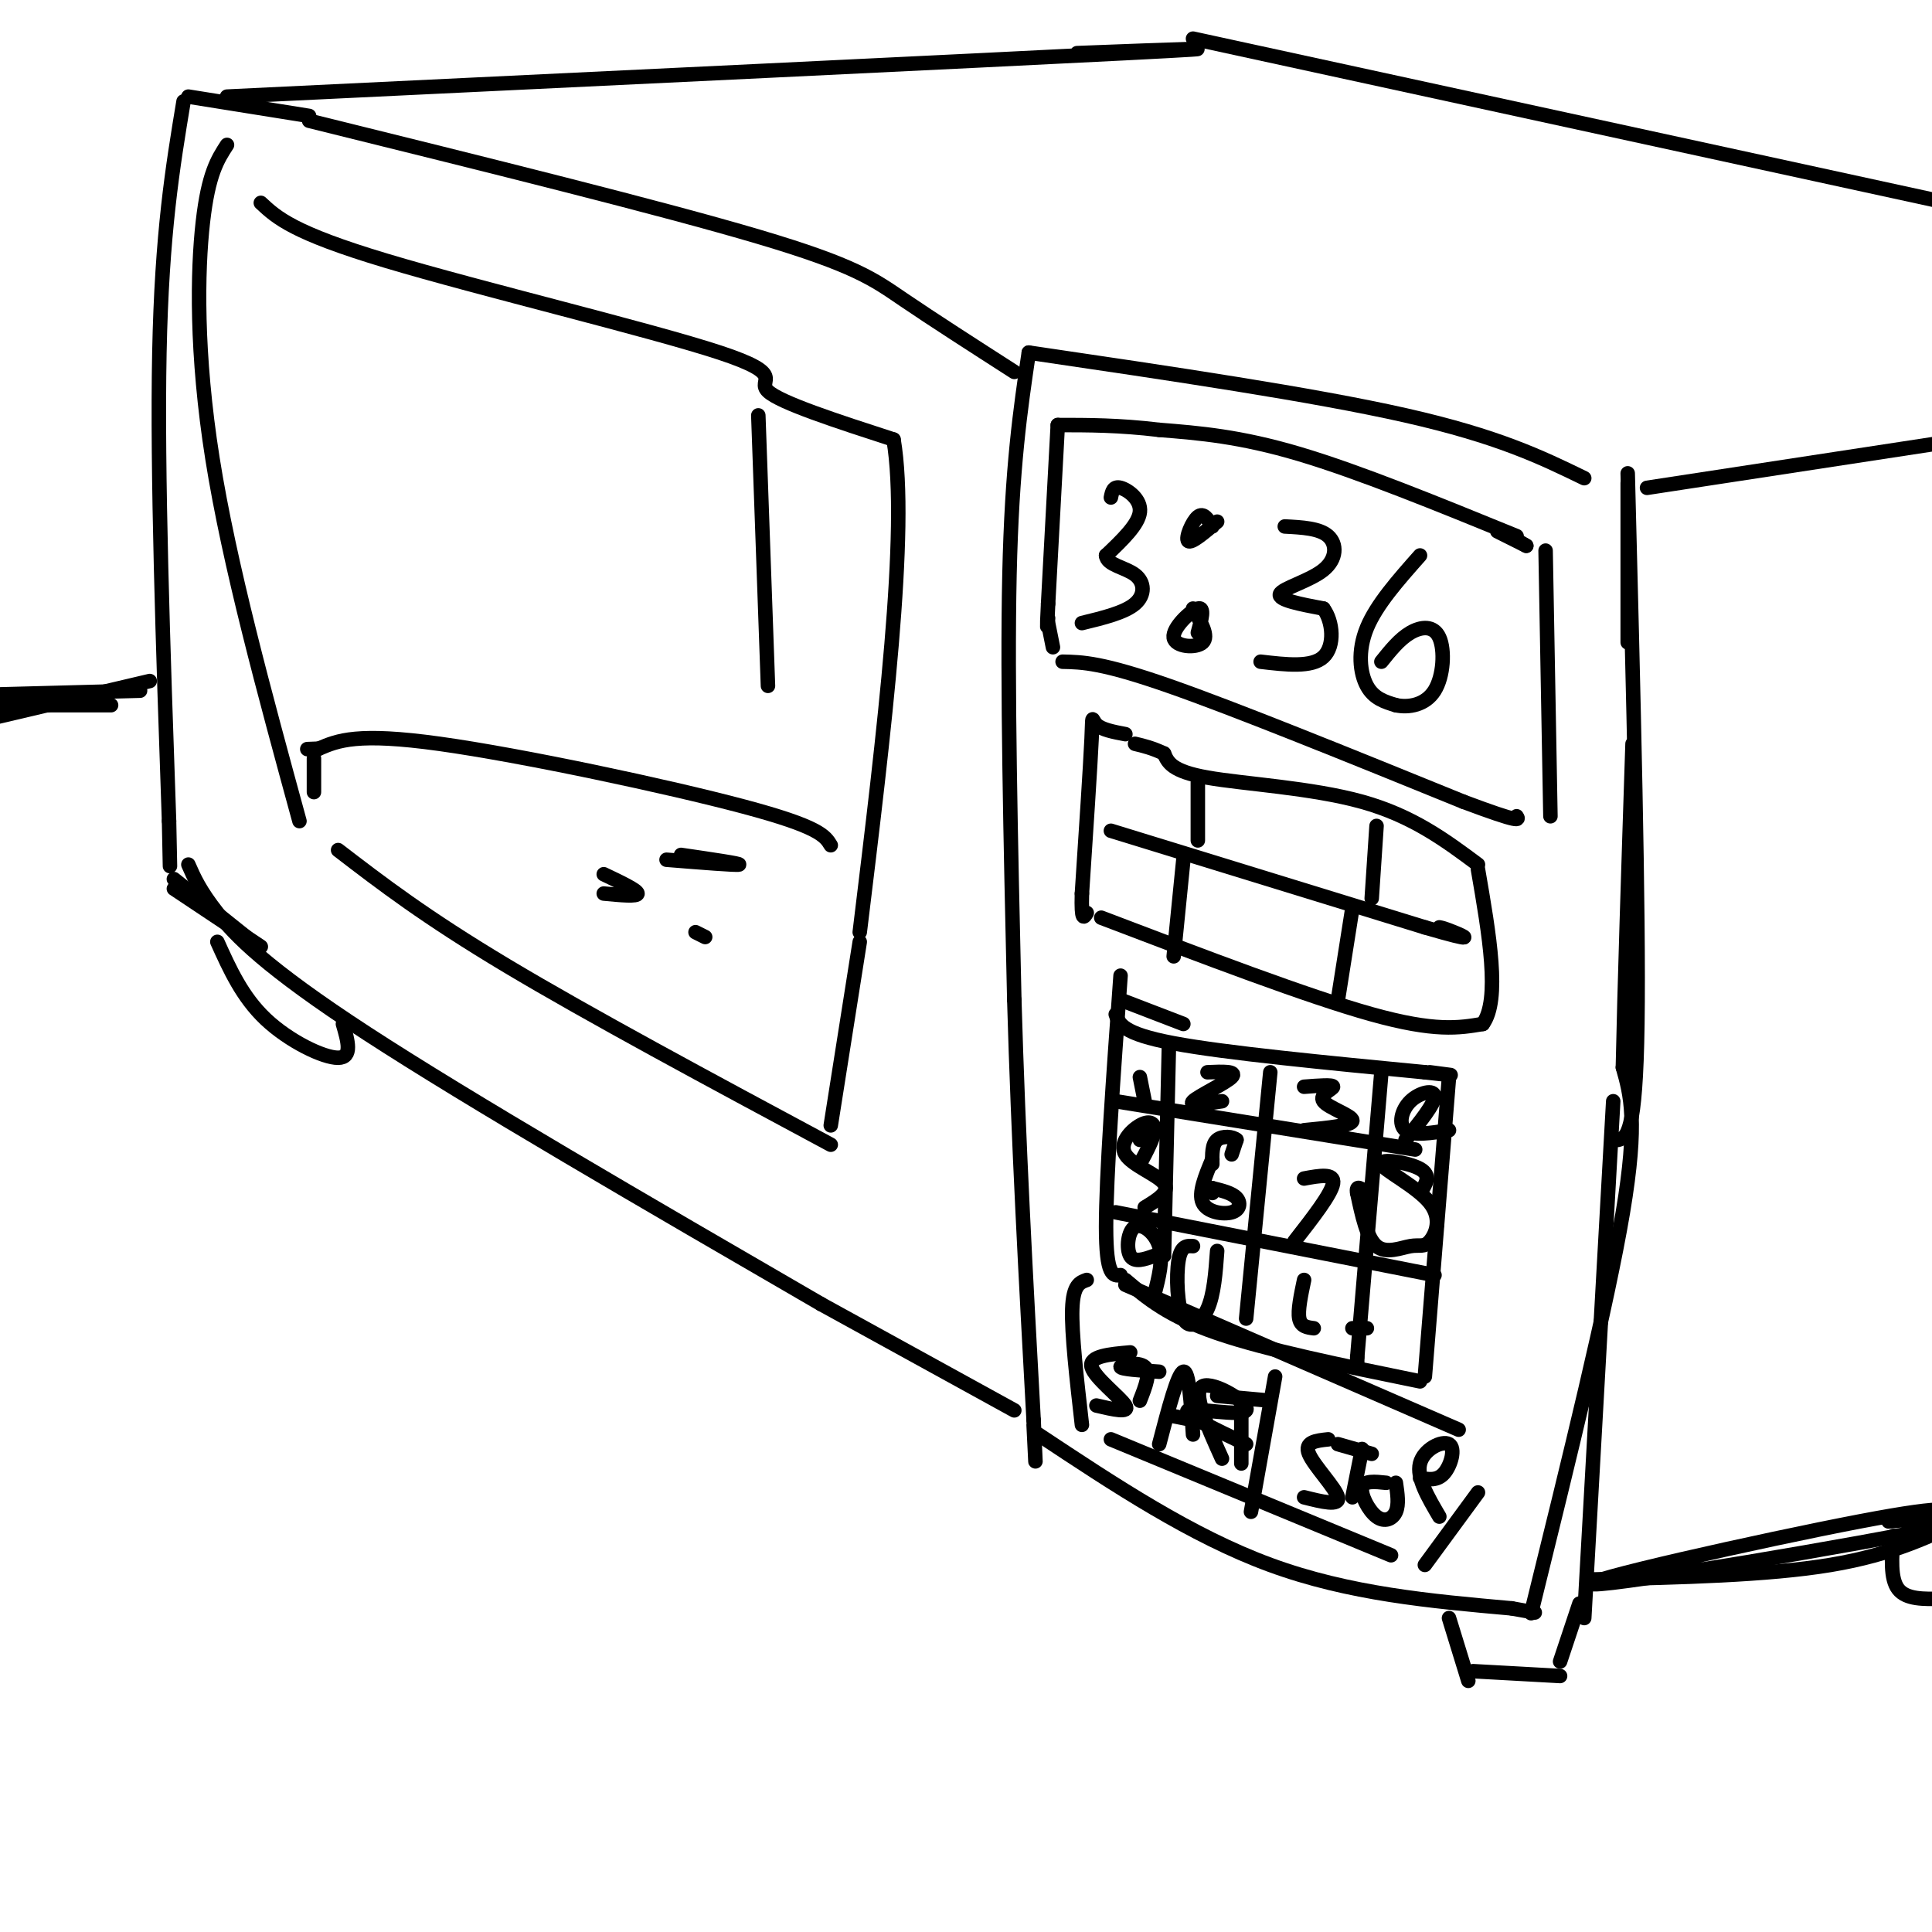 <svg viewBox='0 0 400 400' version='1.1' xmlns='http://www.w3.org/2000/svg' xmlns:xlink='http://www.w3.org/1999/xlink'><g fill='none' stroke='rgb(0,0,0)' stroke-width='3' stroke-linecap='round' stroke-linejoin='round'><path d='M328,99c-8.917,-4.333 -17.833,-8.667 -37,-13c-19.167,-4.333 -48.583,-8.667 -78,-13'/><path d='M213,73c-1.750,11.833 -3.500,23.667 -4,46c-0.500,22.333 0.250,55.167 1,88'/><path d='M210,207c0.833,29.167 2.417,58.083 4,87'/><path d='M214,294c0.667,14.667 0.333,7.833 0,1'/><path d='M215,297c15.833,10.500 31.667,21.000 48,27c16.333,6.000 33.167,7.500 50,9'/><path d='M313,333c8.333,1.500 4.167,0.750 0,0'/><path d='M317,334c7.917,-32.083 15.833,-64.167 19,-83c3.167,-18.833 1.583,-24.417 0,-30'/><path d='M336,221c0.333,-16.167 1.167,-41.583 2,-67'/><path d='M337,133c0.000,0.000 0.000,-33.000 0,-33'/><path d='M337,98c1.167,45.500 2.333,91.000 2,114c-0.333,23.000 -2.167,23.500 -4,24'/><path d='M334,228c0.000,0.000 -6.000,107.000 -6,107'/><path d='M314,111c-16.333,-6.667 -32.667,-13.333 -45,-17c-12.333,-3.667 -20.667,-4.333 -29,-5'/><path d='M240,89c-8.333,-1.000 -14.667,-1.000 -21,-1'/><path d='M219,88c0.000,0.000 -2.000,37.000 -2,37'/><path d='M217,125c-0.333,6.667 -0.167,4.833 0,3'/><path d='M217,129c0.000,0.000 1.000,5.000 1,5'/><path d='M220,137c4.083,0.083 8.167,0.167 22,5c13.833,4.833 37.417,14.417 61,24'/><path d='M303,166c12.000,4.500 11.500,3.750 11,3'/><path d='M321,169c0.000,0.000 -1.000,-55.000 -1,-55'/><path d='M316,113c0.000,0.000 -5.000,-3.000 -5,-3'/><path d='M310,110c0.000,0.000 6.000,3.000 6,3'/><path d='M230,103c0.244,-1.200 0.489,-2.400 2,-2c1.511,0.400 4.289,2.400 4,5c-0.289,2.600 -3.644,5.800 -7,9'/><path d='M229,115c0.143,1.988 4.000,2.458 6,4c2.000,1.542 2.143,4.155 0,6c-2.143,1.845 -6.571,2.923 -11,4'/><path d='M252,108c-2.689,2.289 -5.378,4.578 -6,4c-0.622,-0.578 0.822,-4.022 2,-5c1.178,-0.978 2.089,0.511 3,2'/><path d='M247,126c1.673,2.863 3.345,5.726 2,7c-1.345,1.274 -5.708,0.958 -6,-1c-0.292,-1.958 3.488,-5.560 5,-6c1.512,-0.440 0.756,2.280 0,5'/><path d='M266,109c3.595,0.185 7.190,0.369 9,2c1.810,1.631 1.833,4.708 -1,7c-2.833,2.292 -8.524,3.798 -9,5c-0.476,1.202 4.262,2.101 9,3'/><path d='M274,126c1.978,2.644 2.422,7.756 0,10c-2.422,2.244 -7.711,1.622 -13,1'/><path d='M294,115c-4.511,5.089 -9.022,10.178 -11,15c-1.978,4.822 -1.422,9.378 0,12c1.422,2.622 3.711,3.311 6,4'/><path d='M289,146c2.603,0.571 6.110,-0.002 8,-3c1.890,-2.998 2.163,-8.423 1,-11c-1.163,-2.577 -3.761,-2.308 -6,-1c-2.239,1.308 -4.120,3.654 -6,6'/><path d='M306,179c-6.778,-5.044 -13.556,-10.089 -24,-13c-10.444,-2.911 -24.556,-3.689 -32,-5c-7.444,-1.311 -8.222,-3.156 -9,-5'/><path d='M241,156c-2.500,-1.167 -4.250,-1.583 -6,-2'/><path d='M233,152c-2.467,-0.467 -4.933,-0.933 -6,-2c-1.067,-1.067 -0.733,-2.733 -1,3c-0.267,5.733 -1.133,18.867 -2,32'/><path d='M224,185c-0.167,6.000 0.417,5.000 1,4'/><path d='M228,190c21.417,8.167 42.833,16.333 56,20c13.167,3.667 18.083,2.833 23,2'/><path d='M307,212c3.667,-5.000 1.333,-18.500 -1,-32'/><path d='M230,172c0.000,0.000 65.000,20.000 65,20'/><path d='M295,192c11.578,3.378 8.022,1.822 6,1c-2.022,-0.822 -2.511,-0.911 -3,-1'/><path d='M285,171c0.000,0.000 -1.000,15.000 -1,15'/><path d='M248,162c0.000,0.000 0.000,12.000 0,12'/><path d='M245,178c0.000,0.000 -2.000,20.000 -2,20'/><path d='M280,188c0.000,0.000 -3.000,19.000 -3,19'/><path d='M231,210c0.667,2.000 1.333,4.000 12,6c10.667,2.000 31.333,4.000 52,6'/><path d='M295,222c8.833,1.000 4.917,0.500 1,0'/><path d='M300,223c0.000,0.000 -5.000,62.000 -5,62'/><path d='M294,286c-15.917,-3.250 -31.833,-6.500 -42,-10c-10.167,-3.500 -14.583,-7.250 -19,-11'/><path d='M232,264c-1.500,0.167 -3.000,0.333 -3,-10c0.000,-10.333 1.500,-31.167 3,-52'/><path d='M232,207c0.000,0.000 13.000,5.000 13,5'/><path d='M286,222c0.000,0.000 -5.000,59.000 -5,59'/><path d='M281,281c0.000,0.000 0.000,1.000 0,1'/><path d='M263,222c0.000,0.000 -5.000,51.000 -5,51'/><path d='M242,217c0.000,0.000 -1.000,43.000 -1,43'/><path d='M231,228c0.000,0.000 62.000,10.000 62,10'/><path d='M231,251c0.000,0.000 66.000,13.000 66,13'/><path d='M236,223c0.000,0.000 1.000,5.000 1,5'/><path d='M253,228c-3.533,0.533 -7.067,1.067 -6,0c1.067,-1.067 6.733,-3.733 8,-5c1.267,-1.267 -1.867,-1.133 -5,-1'/><path d='M270,225c3.000,-0.232 6.000,-0.464 6,0c0.000,0.464 -3.000,1.625 -2,3c1.000,1.375 6.000,2.964 6,4c-0.000,1.036 -5.000,1.518 -10,2'/><path d='M300,234c-3.732,0.595 -7.464,1.190 -9,0c-1.536,-1.190 -0.875,-4.167 1,-6c1.875,-1.833 4.964,-2.524 5,-1c0.036,1.524 -2.982,5.262 -6,9'/><path d='M238,235c0.000,0.000 -2.000,1.000 -2,1'/><path d='M236,241c1.447,-2.703 2.893,-5.407 3,-7c0.107,-1.593 -1.126,-2.077 -3,-1c-1.874,1.077 -4.389,3.713 -3,6c1.389,2.287 6.683,4.225 8,6c1.317,1.775 -1.341,3.388 -4,5'/><path d='M255,239c0.000,0.000 1.000,-3.000 1,-3'/><path d='M256,236c-0.689,-0.689 -2.911,-0.911 -4,0c-1.089,0.911 -1.044,2.956 -1,5'/><path d='M251,240c-1.464,3.500 -2.929,7.000 -2,9c0.929,2.000 4.250,2.500 6,2c1.750,-0.500 1.929,-2.000 1,-3c-0.929,-1.000 -2.964,-1.500 -5,-2'/><path d='M251,246c-0.833,-0.167 -0.417,0.417 0,1'/><path d='M268,257c3.833,-4.917 7.667,-9.833 8,-12c0.333,-2.167 -2.833,-1.583 -6,-1'/><path d='M294,247c1.204,-1.821 2.409,-3.643 0,-5c-2.409,-1.357 -8.430,-2.250 -8,-1c0.430,1.250 7.311,4.644 10,8c2.689,3.356 1.185,6.673 0,8c-1.185,1.327 -2.050,0.665 -4,1c-1.950,0.335 -4.986,1.667 -7,0c-2.014,-1.667 -3.007,-6.334 -4,-11'/><path d='M281,247c-0.333,-1.833 0.833,-0.917 2,0'/><path d='M239,268c0.929,-3.595 1.857,-7.190 1,-10c-0.857,-2.810 -3.500,-4.833 -5,-4c-1.500,0.833 -1.857,4.524 -1,6c0.857,1.476 2.929,0.738 5,0'/><path d='M252,259c-0.327,4.506 -0.655,9.012 -2,12c-1.345,2.988 -3.708,4.458 -5,2c-1.292,-2.458 -1.512,-8.845 -1,-12c0.512,-3.155 1.756,-3.077 3,-3'/><path d='M270,265c-0.667,3.167 -1.333,6.333 -1,8c0.333,1.667 1.667,1.833 3,2'/><path d='M283,275c0.000,0.000 -3.000,0.000 -3,0'/><path d='M302,296c0.000,0.000 -69.000,-30.000 -69,-30'/><path d='M225,265c-1.417,0.500 -2.833,1.000 -3,6c-0.167,5.000 0.917,14.500 2,24'/><path d='M230,298c0.000,0.000 58.000,24.000 58,24'/><path d='M295,324c0.000,0.000 11.000,-15.000 11,-15'/><path d='M210,77c-8.444,-5.422 -16.889,-10.844 -23,-15c-6.111,-4.156 -9.889,-7.044 -30,-13c-20.111,-5.956 -56.556,-14.978 -93,-24'/><path d='M64,24c0.000,0.000 -25.000,-4.000 -25,-4'/><path d='M38,21c-2.250,13.583 -4.500,27.167 -5,52c-0.500,24.833 0.750,60.917 2,97'/><path d='M35,170c0.333,16.167 0.167,8.083 0,0'/><path d='M39,179c1.178,2.689 2.356,5.378 6,10c3.644,4.622 9.756,11.178 31,25c21.244,13.822 57.622,34.911 94,56'/><path d='M170,270c0.000,0.000 40.000,22.000 40,22'/><path d='M54,42c3.327,3.101 6.655,6.202 26,12c19.345,5.798 54.708,14.292 69,19c14.292,4.708 7.512,5.631 10,8c2.488,2.369 14.244,6.185 26,10'/><path d='M185,91c3.167,18.667 -1.917,60.333 -7,102'/><path d='M178,195c0.000,0.000 -6.000,38.000 -6,38'/><path d='M172,237c-25.000,-13.417 -50.000,-26.833 -67,-37c-17.000,-10.167 -26.000,-17.083 -35,-24'/><path d='M62,170c-7.267,-26.578 -14.533,-53.156 -18,-75c-3.467,-21.844 -3.133,-38.956 -2,-49c1.133,-10.044 3.067,-13.022 5,-16'/><path d='M172,175c-1.156,-1.911 -2.311,-3.822 -18,-8c-15.689,-4.178 -45.911,-10.622 -63,-13c-17.089,-2.378 -21.044,-0.689 -25,1'/><path d='M66,155c-4.167,0.167 -2.083,0.083 0,0'/><path d='M65,157c0.000,0.000 0.000,7.000 0,7'/><path d='M141,177c6.250,0.917 12.500,1.833 12,2c-0.500,0.167 -7.750,-0.417 -15,-1'/><path d='M125,181c3.500,1.667 7.000,3.333 7,4c0.000,0.667 -3.500,0.333 -7,0'/><path d='M144,193c0.000,0.000 2.000,1.000 2,1'/><path d='M157,86c0.000,0.000 2.000,56.000 2,56'/><path d='M47,20c78.333,-3.750 156.667,-7.500 186,-9c29.333,-1.500 9.667,-0.750 -10,0'/><path d='M341,101c0.000,0.000 72.000,-11.000 72,-11'/><path d='M247,8c0.000,0.000 170.000,37.000 170,37'/><path d='M330,327c18.000,-0.417 36.000,-0.833 49,-3c13.000,-2.167 21.000,-6.083 29,-10'/><path d='M404,314c0.435,-1.399 0.869,-2.798 -19,1c-19.869,3.798 -60.042,12.792 -55,13c5.042,0.208 55.298,-8.369 73,-12c17.702,-3.631 2.851,-2.315 -12,-1'/><path d='M36,184c0.000,0.000 18.000,12.000 18,12'/><path d='M36,182c0.000,0.000 15.000,12.000 15,12'/><path d='M327,332c0.000,0.000 -4.000,12.000 -4,12'/><path d='M300,335c0.000,0.000 4.000,13.000 4,13'/><path d='M305,346c0.000,0.000 18.000,1.000 18,1'/><path d='M45,195c2.578,5.711 5.156,11.422 10,16c4.844,4.578 11.956,8.022 15,8c3.044,-0.022 2.022,-3.511 1,-7'/><path d='M392,318c-0.333,4.417 -0.667,8.833 1,11c1.667,2.167 5.333,2.083 9,2'/><path d='M264,285c0.000,0.000 -5.000,28.000 -5,28'/><path d='M234,280c-4.289,0.378 -8.578,0.756 -8,3c0.578,2.244 6.022,6.356 7,8c0.978,1.644 -2.511,0.822 -6,0'/><path d='M240,284c-3.956,-0.267 -7.911,-0.533 -8,-1c-0.089,-0.467 3.689,-1.133 5,0c1.311,1.133 0.156,4.067 -1,7'/><path d='M240,299c1.917,-7.333 3.833,-14.667 5,-15c1.167,-0.333 1.583,6.333 2,13'/><path d='M242,293c0.000,0.000 5.000,1.000 5,1'/><path d='M253,302c-3.137,-6.946 -6.274,-13.893 -4,-15c2.274,-1.107 9.958,3.625 9,5c-0.958,1.375 -10.560,-0.607 -12,0c-1.440,0.607 5.280,3.804 12,7'/><path d='M263,290c0.000,0.000 -11.000,-1.000 -11,-1'/><path d='M257,291c0.000,0.000 0.000,12.000 0,12'/><path d='M275,298c-2.511,0.267 -5.022,0.533 -4,3c1.022,2.467 5.578,7.133 6,9c0.422,1.867 -3.289,0.933 -7,0'/><path d='M284,301c0.000,0.000 -7.000,-2.000 -7,-2'/><path d='M282,300c0.000,0.000 -2.000,10.000 -2,10'/><path d='M289,307c0.333,2.250 0.667,4.500 0,6c-0.667,1.500 -2.333,2.250 -4,1c-1.667,-1.250 -3.333,-4.500 -3,-6c0.333,-1.500 2.667,-1.250 5,-1'/><path d='M298,314c-2.369,-4.024 -4.738,-8.048 -4,-11c0.738,-2.952 4.583,-4.833 6,-4c1.417,0.833 0.405,4.381 -1,6c-1.405,1.619 -3.202,1.310 -5,1'/><path d='M31,141c0.000,0.000 -34.000,8.000 -34,8'/><path d='M29,143c0.000,0.000 -38.000,1.000 -38,1'/><path d='M23,146c0.000,0.000 -29.000,0.000 -29,0'/></g>
</svg>
